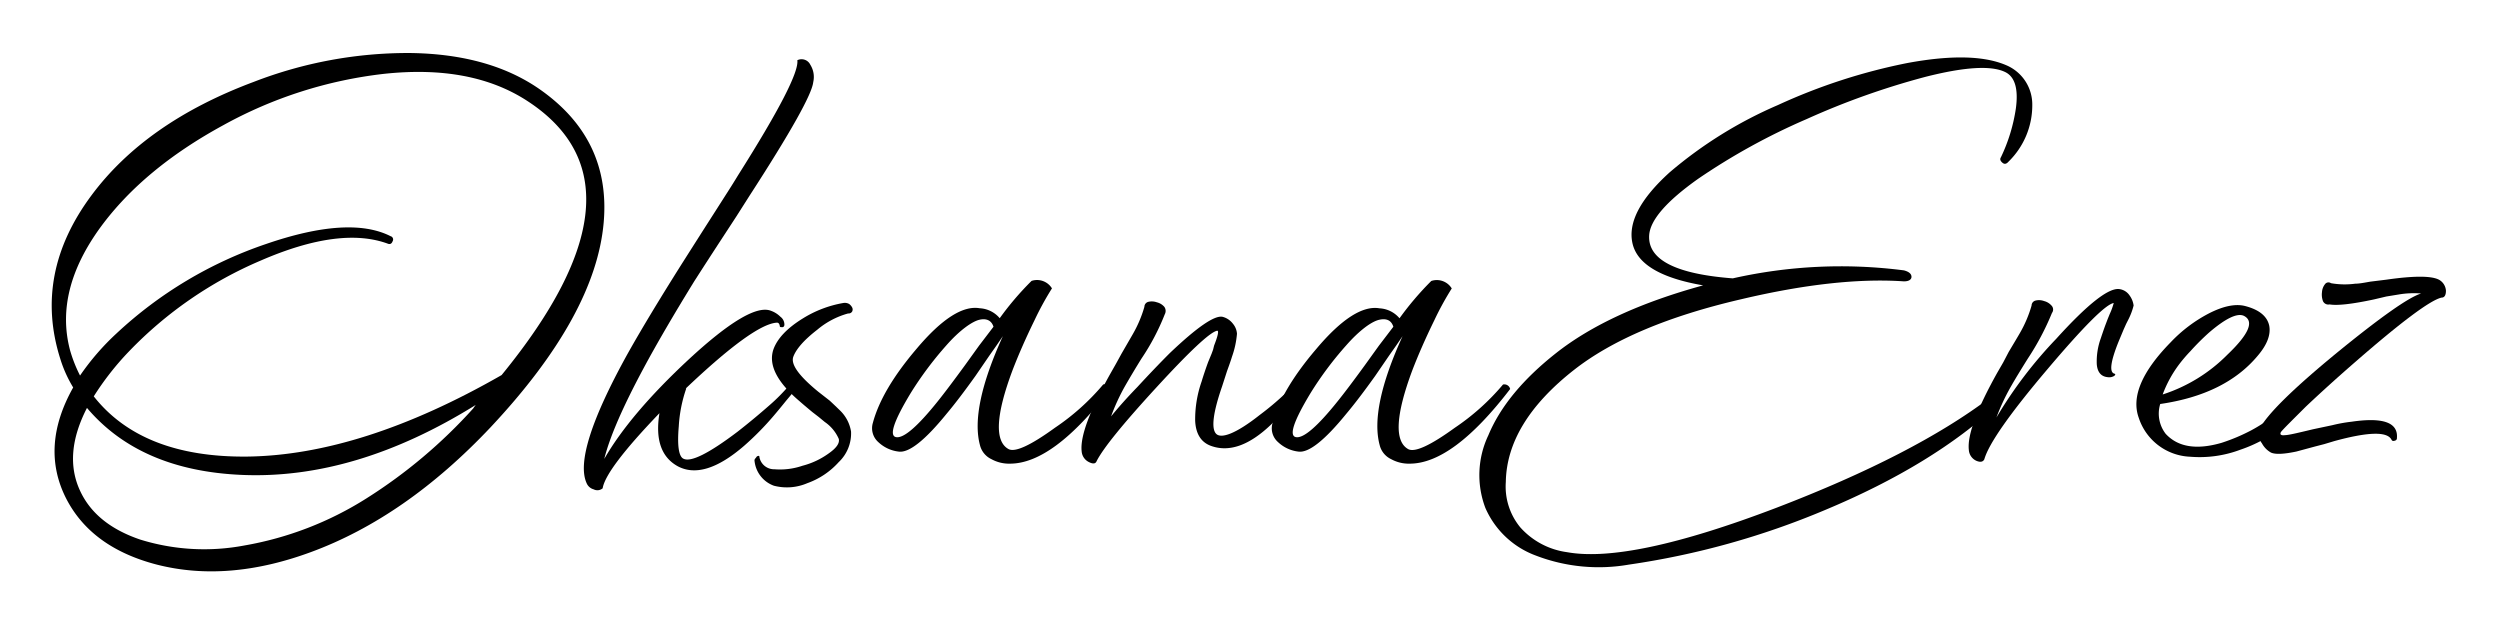 <?xml version="1.0" encoding="UTF-8"?> <svg xmlns="http://www.w3.org/2000/svg" id="Слой_1" data-name="Слой 1" viewBox="0 0 357 89"><path d="M86.21,31.73Q85.07,45,70.07,61,57.92,73.88,44.34,78.86,32.53,83.2,22.45,80.64q-9.39-2.42-13-9.45-3.76-7.39,1-15.86a18,18,0,0,1-1.85-4.12Q4.76,39.06,13.06,27.9q7.76-10.45,23.18-16.21A61.06,61.06,0,0,1,58.48,7.57q11.67.13,19,5.47Q87.21,20.08,86.21,31.73ZM11.43,53.63a35.49,35.49,0,0,1,5.19-6A59.07,59.07,0,0,1,37.94,34.86q11.94-4.12,17.84-1.13a.48.48,0,0,1,.29.71c-.14.38-.38.49-.71.35q-6.82-2.49-18.13,2.42a57.06,57.06,0,0,0-18.84,13,40.31,40.31,0,0,0-5,6.39q6.89,8.74,21.89,8.6Q51.66,65,71.63,53.56q22.19-27.15,3.63-39.17-8-5.19-20.47-3.84A61.94,61.94,0,0,0,31.9,17.87q-11.37,6.19-17.49,14.5Q7.74,41.47,10,50A19.85,19.85,0,0,0,11.43,53.63Zm56.51,4.19q-17.13,10.67-33.34,10Q20,67.21,12.42,58.25q-3.4,6.61-1,11.8,2.21,4.83,8.6,7a30.8,30.8,0,0,0,14.85.85,47.89,47.89,0,0,0,17.49-6.75A72.75,72.75,0,0,0,67.58,58.32,5.44,5.44,0,0,1,67.94,57.82Z"></path><path d="M107,28l-1.85,2.91-2,3.06q-2.27,3.48-4,6.18-4.47,7.26-7.25,12.44-4.47,8.32-5.61,12.94,3.69-6.41,12-14.15,8.82-8.18,11.8-7a3.65,3.65,0,0,1,1.35.85,1.39,1.39,0,0,1,.57,1.21c-.05.19-.14.28-.29.28s-.3,0-.35-.07c-.05-.43-.21-.61-.5-.57q-3.34.28-12.94,9.39H98a19.86,19.86,0,0,0-1.07,5.4c-.24,2.75,0,4.29.64,4.62q1.56.85,7.75-3.84,2.27-1.77,4.55-3.77A26.24,26.24,0,0,0,112.72,55a.51.51,0,0,1,.71,0,.54.54,0,0,1,.14.64l-.28.35-.36.43-.71.85c-.61.76-1.18,1.45-1.7,2.06a41.12,41.12,0,0,1-4.27,4.34q-5.69,4.91-9.45,2.92Q93.25,64.65,94.17,59q-7.68,8-8.11,10.73a1.16,1.16,0,0,1-1.28.15,1.52,1.52,0,0,1-1-.86q-2-4.33,5.83-18.48,2.91-5.19,7.75-12.86c1-1.57,2.36-3.72,4.12-6.47l2-3.13q1.14-1.77,1.92-3.06,8.8-13.92,8.46-16.42a1.38,1.38,0,0,1,1.85.64,3.28,3.28,0,0,1,.42,2.49Q115.85,14.33,107,28Z"></path><path d="M116.7,47.09c-1.9,1.47-3,2.75-3.41,3.84s.8,2.75,3.55,5l1.64,1.28c.56.52,1.06,1,1.49,1.42a5.37,5.37,0,0,1,1.56,3A5.64,5.64,0,0,1,119.76,66a11,11,0,0,1-4.48,3,7.38,7.38,0,0,1-4.77.36,4.22,4.22,0,0,1-2.77-3.63.42.42,0,0,1,.14-.28l.22-.29a1.76,1.76,0,0,1,.28-.07.29.29,0,0,1,.07.22,2.13,2.13,0,0,0,2.14,1.7,9.91,9.91,0,0,0,4-.5,11.13,11.13,0,0,0,3.76-1.77c1.09-.76,1.57-1.45,1.43-2.06a5.66,5.66,0,0,0-2-2.42l-.86-.71-.92-.71c-.81-.67-1.42-1.19-1.85-1.57q-4.83-4.11-3.7-7.39.85-2.34,4.2-4.41a16.13,16.13,0,0,1,5.76-2.2,1.26,1.26,0,0,1,.85.14,1.46,1.46,0,0,1,.43.5.63.63,0,0,1,0,.57.58.58,0,0,1-.57.28A11.57,11.57,0,0,0,116.7,47.09Z"></path><path d="M158.57,55.55q-8.17,10.67-14.36,10.66a5.2,5.2,0,0,1-2.63-.64,3,3,0,0,1-1.64-2q-1.42-5.26,3.27-15.57l-.92,1.35-1,1.42-2,2.92c-1.56,2.18-2.94,4-4.12,5.4q-4.62,5.68-6.82,5.4a5.08,5.08,0,0,1-2.92-1.35,2.65,2.65,0,0,1-.78-2.77q1.28-4.76,6.26-10.59c3.6-4.27,6.61-6.18,9-5.76a4,4,0,0,1,2.85,1.42,42.17,42.17,0,0,1,4.55-5.33,2.5,2.5,0,0,1,2.91,1.07,42.54,42.54,0,0,0-2.49,4.55q-1.84,3.76-3.13,7.11-3.62,9.66-.56,11.3c.94.47,3.15-.55,6.61-3.06a33.17,33.17,0,0,0,6.89-6.18A.85.85,0,0,1,158.57,55.55ZM133.9,57.32q1.42-1.77,3.91-5.18l2-2.78,2.06-2.7c-.28-.9-1-1.23-2-1s-2.77,1.42-4.76,3.69a49.76,49.76,0,0,0-5.05,6.76q-3.69,6.1-2.06,6.32T133.9,57.32Z"></path><path d="M163,51.21c-1,1.61-1.77,2.92-2.34,3.91a29.33,29.33,0,0,0-2,4.34q1.63-2,3.76-4.2,2.49-2.7,4.62-4.83,5.83-5.55,7.54-5.19a2.71,2.71,0,0,1,1.49,1,2.48,2.48,0,0,1,.57,1.42,12.94,12.94,0,0,1-.71,3.27c-.14.47-.38,1.16-.71,2.06l-.71,2.2c-1.28,3.7-1.57,6-.85,6.75s2.84,0,6.25-2.7a40,40,0,0,0,3.48-2.91c.38-.33.74-.66,1.07-1l.28-.28.15-.14a.54.54,0,0,1,.64,0c.28.14.33.35.14.64v.07l-.07.07a.91.91,0,0,0-.22.35l-.85,1.14a25.81,25.81,0,0,1-2.91,3.34q-4.77,4.62-8.75,3.13c-1.37-.52-2.11-1.71-2.2-3.55a16.36,16.36,0,0,1,.92-5.62c.24-.8.55-1.73.93-2.77l.5-1.21.21-.57.14-.57c.57-1.46.71-2.18.43-2.13q-1.5.29-8.67,8.1t-8.53,10.52c-.15.38-.5.43-1.07.15a1.86,1.86,0,0,1-1.07-1.57q-.34-3.12,4.06-11l.85-1.5.78-1.42,1.56-2.7a17.4,17.4,0,0,0,1.71-4,.74.74,0,0,1,.57-.71,2.14,2.14,0,0,1,1.21.07,2.06,2.06,0,0,1,1.06.64,1,1,0,0,1,.07,1.07A32.73,32.73,0,0,1,163,51.21Z"></path><path d="M215.65,55.55q-8.18,10.67-14.36,10.66a5.2,5.2,0,0,1-2.63-.64,3,3,0,0,1-1.64-2q-1.43-5.26,3.27-15.57l-.92,1.35-1,1.42-2,2.92c-1.56,2.18-2.94,4-4.12,5.4q-4.62,5.68-6.82,5.4a5.08,5.08,0,0,1-2.92-1.35,2.63,2.63,0,0,1-.78-2.77Q183,55.63,188,49.79c3.6-4.27,6.62-6.18,9-5.76a4,4,0,0,1,2.85,1.42,43.15,43.15,0,0,1,4.54-5.33,2.5,2.5,0,0,1,2.92,1.07,42.54,42.54,0,0,0-2.49,4.55q-1.84,3.76-3.13,7.11-3.61,9.66-.57,11.3,1.43.7,6.62-3.06a33.17,33.17,0,0,0,6.89-6.18A.85.85,0,0,1,215.65,55.55ZM191,57.32q1.43-1.77,3.91-5.18l2-2.78,2.06-2.7c-.28-.9-.95-1.23-2-1s-2.77,1.42-4.76,3.69a48.94,48.94,0,0,0-5.05,6.76q-3.69,6.1-2.06,6.32T191,57.32Z"></path><path d="M290.21,15a11.25,11.25,0,0,1-3.41,8.1c-.29.33-.57.38-.85.14s-.41-.49-.22-.78a24.3,24.3,0,0,0,2.14-7q.56-4.2-1.57-5.19-3-1.42-11.37.71A109.22,109.22,0,0,0,258,17a92,92,0,0,0-15.5,8.53q-6.82,4.83-7,8.1-.28,5.19,11.94,6.12a70.13,70.13,0,0,1,24.45-1.14c.71.19,1.07.5,1.07.92s-.45.69-1.21.64q-9.6-.63-23.1,2.56-15.64,3.63-23.89,10.1-9.59,7.53-9.73,16a9.16,9.16,0,0,0,2.06,6.47,10.91,10.91,0,0,0,6.68,3.55q9,1.63,29.85-6.32,19.7-7.55,30.5-15.71a.62.62,0,0,1,.5-.29,1.36,1.36,0,0,1,.57.14,1.13,1.13,0,0,1,.28.5.74.74,0,0,1-.21.64q-9.31,8.61-24.6,15a114.21,114.21,0,0,1-28.08,7.82,25,25,0,0,1-13.22-1.28,12.63,12.63,0,0,1-7.25-6.82,13.24,13.24,0,0,1,.43-10.38q2.55-6.12,9.67-11.73,7.61-6,21-9.67-9.09-1.56-10.09-6t5.33-10.16A60.88,60.88,0,0,1,253.89,15a82.68,82.68,0,0,1,18.48-6q9.6-1.78,14.36.42A6.08,6.08,0,0,1,290.21,15Z"></path><path d="M289.57,51.21q-1.56,2.49-2.42,4a30.06,30.06,0,0,0-2.06,4.41,61.52,61.52,0,0,1,8.53-11.23q6.69-7.39,9-7.11a2.08,2.08,0,0,1,1.49.92,3.08,3.08,0,0,1,.57,1.43,9.41,9.41,0,0,1-.71,1.92l-.36.71-.35.78-.71,1.7q-1.78,4.41-.57,4.63c.14.09.09.21-.14.35a1.38,1.38,0,0,1-.86.14c-.94-.09-1.47-.71-1.56-1.85a9.71,9.71,0,0,1,.57-3.69c.19-.57.4-1.19.64-1.85l.35-.92.29-.71a9.27,9.27,0,0,0,.57-1.57q-1.71.28-9.53,9.53-8,9.45-8.95,12.79-.29.57-1.14.21a1.83,1.83,0,0,1-1.07-1.56q-.35-3.12,4.05-11l.86-1.49.78-1.49c.71-1.19,1.23-2.06,1.56-2.63a17.4,17.4,0,0,0,1.71-4,.74.74,0,0,1,.57-.71,2.06,2.06,0,0,1,1.21.07,2.1,2.1,0,0,1,1.06.64.81.81,0,0,1,.07,1.06A37.55,37.55,0,0,1,289.57,51.21Z"></path><path d="M330.58,54.84a.48.48,0,0,1,.08.64,20.57,20.57,0,0,1-4.55,5.33,19.91,19.91,0,0,1-6.19,3.41,16.48,16.48,0,0,1-7.18,1,8.06,8.06,0,0,1-7.32-5.54q-1.64-4.48,4.55-10.8a20.63,20.63,0,0,1,5.47-4.13q3.06-1.56,5.12-1.06,3.06.78,3.49,2.84c.23,1.28-.31,2.7-1.64,4.26q-4.62,5.55-13.93,6.9a4.71,4.71,0,0,0,.78,4.26q2.63,2.85,8,1.28a26.74,26.74,0,0,0,4.2-1.77,22.28,22.28,0,0,0,3.27-2.14c1.13-.85,2.84-2.34,5.11-4.47A.6.6,0,0,1,330.58,54.84Zm-21.75,1.49a22.87,22.87,0,0,0,9.25-5.69c3.07-2.93,3.86-4.78,2.34-5.54q-1.43-.65-5,2.42a34.34,34.34,0,0,0-2.63,2.63,21.22,21.22,0,0,0-1.7,2A17,17,0,0,0,308.83,56.33Z"></path><path d="M331.72,43a2.67,2.67,0,0,1-.14-1.28,2,2,0,0,1,.43-1.14.61.61,0,0,1,.85-.14,11.4,11.4,0,0,0,3.48.07c.57,0,1.28-.14,2.13-.29l2.28-.28q5.89-.85,7.53,0a1.93,1.93,0,0,1,1,1.56c0,.67-.21,1-.64,1q-2.42.57-12.37,9.24-3.76,3.27-7,6.33c-2,2-3.22,3.19-3.55,3.62l-.07.14V62c.09.14.31.19.64.14.52,0,1.87-.33,4.05-.85l2.7-.57a21.81,21.81,0,0,1,2.77-.5c4.51-.66,6.66.12,6.47,2.34a.34.34,0,0,1-.28.36c-.24.1-.41.05-.5-.14-.62-1.19-3.34-1.11-8.17.21l-1.43.43-1.35.35-2.63.71c-1.8.38-3,.43-3.62.15A3.29,3.29,0,0,1,323,63.3a2.18,2.18,0,0,1-.36-2q1.58-3.14,11.16-11,9.32-7.6,11.94-8.39a12.94,12.94,0,0,0-3.19.14l-1.78.29-1.78.42c-3.13.67-5.23.9-6.32.71A.84.84,0,0,1,331.72,43Z"></path></svg> 
